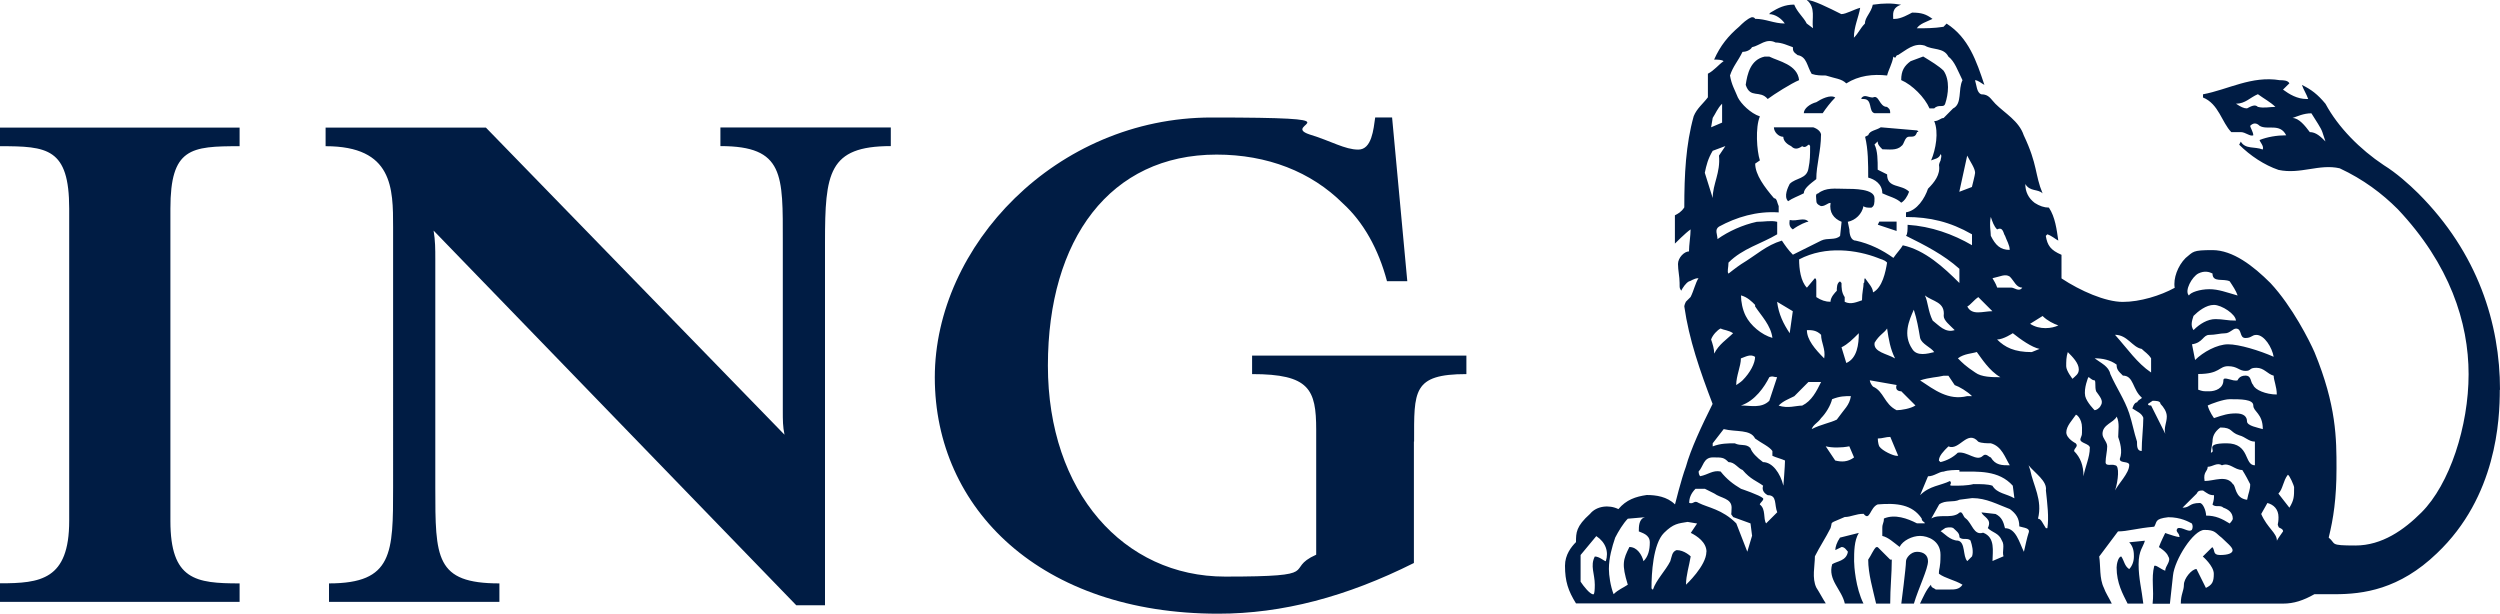<?xml version="1.0" encoding="UTF-8"?>
<svg id="Layer_1" xmlns="http://www.w3.org/2000/svg" version="1.1" viewBox="0 0 2500 613.7">
  <!-- Generator: Adobe Illustrator 29.4.0, SVG Export Plug-In . SVG Version: 2.1.0 Build 152)  -->
  <defs>
    <style>
      .st0 {
        fill: #001c44;
      }
    </style>
  </defs>
  <path class="st0" d="M1413.9,441.5v121.5c-67.5,33.8-131.6,50.7-195.7,50.7-177.1,0-283.4-104.6-283.4-236.3s121.5-259.9,276.7-259.9,67.5,6.7,97.9,16.9c22,6.7,35.4,15.2,48.9,15.2s15.2-20.3,16.9-32.1h16.9l15.2,163.7h-20.3c-8.5-32.1-23.6-59.1-43.9-77.6-32-32-75.9-49-126.5-49-106.3,0-168.7,84.4-168.7,211s75.9,211,177.2,211,57.4-6.8,91.1-21.9v-124.9c0-40.5-6.8-55.7-64.1-55.7v-18.5h214.3v18.5c-54,0-52.3,16.9-52.3,67.5M825,242.4v362.9h-28.7L433.6,230.6c1.7,10.1,1.7,18.6,1.7,28.7v227.9c0,70.8,0,96.2,64.1,96.2v18.5h-170.4v-18.5c64.1,0,64.1-30.4,64.1-96.2V227.2c0-38.8,0-81-67.5-81v-18.6h160.3l298.6,307.1c-1.7-8.4-1.7-13.5-1.7-25.3v-167.1c0-67.5,1.7-96.2-62.4-96.2v-18.6h170.4v18.6c-62.4,0-65.8,27-65.8,96.2M0,601.8v-18.5c40.5,0,69.2-3.4,69.2-62.5V208.7C69.2,147.9,47.2,146.2,0,146.2v-18.6h239.6v18.6c-48.9,0-69.2,1.7-69.2,62.5v312.2c0,59.1,25.3,62.5,69.2,62.5v18.5H0Z"/>
  <path class="st0" d="M1896.6,231.1v-9.5h-17.3l-1.5,3.1,18.9,6.3ZM1808.5,221.6c-4.7-4.7-11,0-18.8-1.6,0,1.6-1.6,6.3,3.1,9.4,6.3-4.7,14.1-7.8,15.7-7.8M1917,132s3.1,0,0-1.6l-36.2-3.1c-4.7,3.1-11,3.1-12.6,7.9l-3.1,1.6c3.1,12.6,3.1,26.7,3.1,40.8,6.3,1.6,14.1,6.3,14.1,15.7,6.3,3.1,14.2,4.7,18.9,9.4,3.1-1.6,6.3-6.3,7.9-11-7.9-7.9-22-3.1-22-17.3l-9.4-4.7c0-9.5,0-18.9-3.2-25.2l3.2-3.1c0,3.1,1.5,4.7,4.7,7.9,6.3,0,14.2,1.5,18.9-3.2,3.1-1.6,3.1-9.4,7.9-9.4s6.3,0,7.9-4.7M1821.1,135.2c0-3.2-3.1-6.3-7.9-7.9h-39.3c0,4.7,4.7,9.5,9.4,9.5,0,4.7,4.7,7.9,7.9,9.4,3.1,3.2,6.3,3.2,11,0,4.7,3.2,6.3-4.7,7.9,0,0,9.4,0,14.1-1.6,22-1.6,11-12.6,9.4-18.8,15.7-1.6,3.1-6.3,12.6-1.6,17.3,4.7-3.2,9.4-4.7,15.7-7.9,0-4.7,6.3-9.4,12.5-14.2,0-14.1,4.7-28.3,4.7-44M1835.2,97.5c-4.7-3.2-14.1,1.5-18.9,4.7-6.3,1.6-12.5,6.3-12.5,11h18.9c3.1-4.7,7.9-11,12.6-15.7M1890.2,113.2c0-4.7-1.6-4.7-3.2-6.3-7.8,0-7.8-12.6-14.1-9.4-4.7,0-7.9-3.2-11,0-1.6,1.5,0,1.5,1.6,1.5,9.4,0,4.7,12.6,11,14.2h15.7ZM1945.2,103.7c3.2-9.5,4.8-23.6-1.6-33-4.7-4.7-12.6-9.4-20.4-14.2l-12.6,4.7c-6.3,4.7-9.4,9.4-9.4,18.9,11,4.7,23.6,17.3,28.3,28.3h4.7c4.7-4.7,9.4,0,11-4.7M1799.1,80.2c-1.6-15.7-20.5-18.9-29.8-23.6h-4.7c-14.1,3.1-17.3,17.3-18.9,28.3,4.7,14.1,14.1,4.7,22,14.1,6.3-4.7,23.6-15.7,31.5-18.9M1605.8,561.2c-1.6,0-6.3-4.7-11-4.7-4.8,9.4,0,17.3,0,28.3s-1.6,9.5-1.6,9.5c-3.2,0-9.5-7.9-12.6-12.6v-26.7l15.7-18.9c9.5,6.3,12.6,15.7,9.5,25.2M1649.8,542.3c0,7.8-1.6,14.2-6.3,18.9-1.6-6.3-6.3-14.2-14.1-14.2-6.3,12.5-7.9,17.3-1.6,37.7-4.7,3.2-9.4,4.8-14.2,9.5-3.1-7.9-4.7-18.9-4.7-25.2,0-11,3.1-22,6.3-31.4,3.2-6.2,7.9-14.1,12.6-18.9l17.3-1.5c-6.3,1.5-6.3,9.4-6.3,14.2,3.1,1.5,11,3.1,11,10.9M1706.4,551.7c0,14.1-20.4,33-20.4,33,0-9.4,3.2-18.9,4.7-28.3,0,0-6.3-6.3-14.1-6.3-4.7,1.6-4.7,6.3-6.3,11.1-4.7,9.4-14.2,18.8-17.3,28.3-1.5,0-1.5-1.6-1.5-1.6,0-14.1,1.5-44,12.5-55,9.5-9.4,14.1-9.4,23.6-11l9.5,1.6-6.3,9.4c6.3,3.1,15.7,9.4,15.7,18.9M1972,556.4l-4.7,4.7c-4.7-4.7-1.6-18.9-9.4-20.5-7.8,0-14.2-7.8-17.3-9.4l4.7-3.2s4.8-1.5,7.9,0c3.2,3.2,6.3,4.7,6.3,9.4,3.2,3.1,7.9,0,11,3.1,1.6,4.7,3.1,11,1.6,15.7M2028.6,532.9c-1.6,4.7-3.2,12.6-4.7,18.9-4.7-9.5-7.9-23.6-18.9-23.6-1.6-6.3-3.1-11-9.4-14.2l-14.1-1.6c1.6,4.7,11,6.3,6.3,15.7,4.7,4.7,11,4.7,14.1,12.5,3.1,4.7,0,11,1.6,15.7l-11,4.7c0-9.4,3.1-23.6-9.4-28.3-9.4,3.1-11-9.4-17.3-14.2-3.1-1.5-3.1-9.4-7.8-4.7-7.8,4.7-18.9,0-26.7,4.7l7.9-14.1c6.3-4.7,14.1-1.6,20.4-4.7l12.6-1.6c14.2,0,25.1,6.3,37.7,11,6.3,4.7,9.4,9.4,9.4,17.3,4.7,1.5,11,1.5,9.4,6.3M2283.1,531.3c-3.1,4.7-4.6,6.2-6.2,9.4,0-7.8-9.5-12.5-15.7-26.7l6.2-11c6.3,1.6,11.1,6.3,11.1,14.2s-1.6,6.3,0,9.5c0,1.5,4.6,1.5,4.6,4.7M1752,536l-4.7,15.7-11-28.3c-14.1-14.2-28.3-15.7-37.7-20.5-4.7-3.1-4.7,1.6-9.4,0,0-4.7,1.6-9.4,6.3-14.1h9.4l9.4,4.7c6.3,4.7,17.3,4.7,17.3,14.1s-1.5,4.7,1.6,9.5l17.3,6.3,1.6,12.6ZM2232.8,518.7c0,1.6-3.1,4.8-3.1,4.8-7.8-4.8-14.1-7.9-23.6-7.9,0-4.7-3.1-12.6-6.3-12.6-11,0-9.5,4.7-17.3,4.7l14.2-14.1c1.5-3.1,3.1-3.1,6.3-3.1,4.7,3.1,6.3,4.7,11,4.7,0,3.1,0,4.7-1.5,9.4,3.1,3.1,7.8,0,10.9,3.1,4.7,1.6,9.4,4.7,9.4,11M2047.4,528.2h-1.5c-3.2-4.7-4.7-9.5-7.9-9.5,4.7-18.8-4.7-33-7.8-48.7l-1.6-4.7c6.2,7.8,18.8,15.7,17.3,25.1,1.5,14.1,3.1,26.7,1.5,37.7M1777.1,512.4l-11,11c-3.1-4.8,0-14.2-6.3-18.9,0-1.6,4.7-4.7,3.2-6.3-3.2-3.1-22-9.4-22-9.4-7.9-4.7-14.2-9.5-20.4-17.3-7.8-1.6-12.5,3.2-20.4,4.7-1.6-1.5-1.6-4.7-1.6-4.7,4.7-4.7,4.7-14.1,14.2-14.1s11,0,15.7,4.7c6.3,0,9.5,6.3,14.1,7.9,7.9,9.4,14.2,11,20.5,15.7-1.6,4.7,1.5,7.9,4.7,9.5,9.5,0,6.3,9.4,9.5,17.3M2294.1,487.3c0,9.4,0,12.6-4.7,20.4l-11-14.1c4.6-4.7,4.6-12.6,9.4-18.8,1.6,0,6.3,11,6.3,12.5M2014.4,498.3c-7.9-4.7-17.3-4.7-22-12.6-4.7-1.6-11-1.6-18.9-1.6-6.3,1.6-14.1,1.6-20.4,1.6s0-1.6-3.1-4.7c-9.5,4.7-20.5,4.7-29.9,14.2l7.9-18.9c6.3,0,11-4.7,15.7-4.7,4.7-1.6,11-1.6,15.7-1.6v1.6c18.9,0,39.3-1.6,53.4,14.1l1.6,12.6ZM2250.2,484.1c0,6.3-1.6,7.8-3.1,15.7-12.6-1.6-11-14.2-14.2-15.7-6.3-9.4-18.8-3.1-28.3-3.1-1.6-9.4,3.1-9.4,3.1-14.2,4.8,0,9.5-4.7,14.2-1.5,7.8-3.2,12.5,4.7,20.4,4.7,3.1,4.8,6.3,11,7.9,14.2M1785,460.6c0,4.7-1.6,25.1-1.6,25.1-3.1-12.6-11-23.6-20.4-23.6-6.3-4.7-11-9.4-12.6-14.1-4.7-4.7-9.4-1.6-15.7-4.7-6.3,0-14.2,0-22,3.1v-3.1l11-14.2c12.6,3.1,26.7,0,31.4,9.4,6.3,4.7,14.1,7.9,17.3,12.5v4.8c3.2,1.6,9.5,3.2,12.6,4.7M1854.1,457.4c-6.3,4.7-12.6,4.7-18.9,3.1l-9.5-14.2c6.3,1.6,15.7,1.6,23.6,0l4.7,11ZM2129.2,465.3c0,7.8-11.1,18.8-14.1,25.1,3.1-9.5,4.7-25.1,0-25.1-3.2-1.6-9.5,1.5-9.5-3.2s1.6-11,1.6-15.7-4.7-7.9-4.7-12.5c0-9.5,11-11,14.2-17.3,3.1,6.3,1.5,14.1,1.5,20.4,1.6,4.7,4.7,14.1,1.6,22,0,4.7,9.5,1.6,9.5,6.3M2009.7,465.3c-7.9,0-14.2,0-18.9-7.9-1.6,0-4.7-4.7-7.9-1.6-6.3,6.3-15.7-4.8-25.1-3.1-4.7,4.7-11,7.9-17.3,9.4l-1.6-1.5c0-4.7,4.7-9.5,9.5-14.2,11,4.7,18.9-17.3,29.9-4.7,3.1,1.6,9.4,1.6,12.6,1.6,11,3.1,14.1,14.2,18.9,22M1898.1,455.8h-1.5c-3.2,0-14.2-4.8-17.3-9.4-1.5-3.1-1.5-7.9-1.5-7.9,4.7,0,7.9-1.6,12.5-1.6l7.9,18.9ZM2254.9,465.3c-11,0-4.7-22-28.3-22s-9.4,7.8-15.7,9.4c0-1.6,1.6-11,1.6-11,0-4.7,1.5-9.5,7.8-14.2,12.5,0,9.4,4.7,18.9,7.8,6.3,1.6,9.5,6.3,15.7,6.3v23.6ZM2089.8,448c0,9.5-4.7,18.8-6.3,28.3,0-11-3.1-18.8-9.4-25.2,0-3.1,4.7-4.7,1.6-7.8,0,0-9.4-4.7-9.4-11s6.3-12.6,9.4-17.3c0-1.5,6.3,3.2,6.3,12.6s0,6.3-1.5,11c-1.6,4.7,9.4,4.7,9.4,9.4M2166.8,416.5c0,6.3-3.2,11-1.5,17.3-4.7-9.5-9.5-18.9-14.2-28.3-1.6,0-3.1,0-3.1-1.6l4.6-3.1c3.1,0,7.9,0,7.9,3.1,3.1,3.2,6.3,7.8,6.3,12.6M2262.7,429.1c-4.8-1.5-15.7-3.2-15.7-7.8s-3.2-7.9-11-7.9-12.6,1.5-22,4.7c0,0-4.7-6.3-6.3-12.6,3.2-1.6,15.7-6.3,22-6.3,11.1,0,23.6,0,23.6,6.3s9.5,7.9,9.5,23.6M1850.9,396.1c-1.5,9.4-6.3,12.5-14.1,23.5-6.3,3.2-15.7,4.7-25.1,9.5,1.6-4.7,6.3-6.3,9.4-11,4.7-4.7,9.5-12.6,11-18.9,7.9-3.1,12.6-3.1,18.9-3.1M2143.3,418.1c0,9.4-1.6,22-1.6,32.9-4.7,0-4.7-4.7-4.7-9.4-3.1-9.5-4.7-18.9-7.8-28.3-4.8-14.2-12.6-25.1-18.9-39.3-1.6-7.8-9.5-11-15.7-15.7,7.8,0,15.7,1.6,22,6.3,0,4.7,1.5,6.3,6.3,11,11,0,9.5,14.1,18.9,22,0,1.5-3.1,1.5-4.7,4.7-3.1,0-4.7,6.2-4.7,6.2,4.7,3.1,9.4,4.7,11,9.5M1821.1,382c-4.7,9.5-9.4,18.9-18.9,23.6-6.3,0-14.1,3.1-23.6,0,4.7-4.7,9.5-6.3,15.7-9.4l14.1-14.2h12.6ZM1915.4,405.5c-4.7,3.1-14.1,4.7-18.8,4.7-12.6-6.3-12.6-18.8-23.6-23.6-1.6-1.6-3.2-4.7-3.2-6.3l26.8,4.7c-1.6,4.7,1.5,6.3,4.7,6.3,4.7,4.7,9.4,9.4,14.1,14.1M2100.8,405.5c-1.5,3.1-4.7,4.7-6.2,4.7,0,0-7.9-7.8-9.4-14.1-1.6-7.9,3.1-18.9,3.1-18.9,1.6,0,3.1,3.1,6.3,3.1,1.5,1.6,0,6.3,1.5,11,3.2,4.7,7.9,9.4,4.7,14.1M1777.1,377.2l-7.8,23.6c-7.9,7.8-18.9,4.7-28.3,4.7,14.1-4.7,23.6-18.9,28.3-28.3,3.1-1.6,4.7,0,7.8,0M1972,396.1h-4.7c-18.9,4.7-33-6.3-47.2-15.7,9.4-3.1,17.3-3.1,23.6-4.7h4.7l6.3,9.4c4.7,1.6,12.6,6.3,17.3,11M2276.8,394.5c-10.9,0-22-4.7-23.6-9.5-3.1-3.1-1.5-9.4-7.8-9.4s-7.8,4.7-7.8,4.7c-4.8,1.6-14.2-4.7-14.2,0,0,7.9-7.8,11-14.2,11s-6.3,0-11-1.6v-15.7c22,0,20.5-7.8,29.9-7.8s11,4.7,17.3,4.7,3.2-3.1,11-3.1,10.9,6.2,17.3,7.9c0,4.7,3.1,11,3.1,18.9M1755.1,356.8c0,6.3-4.7,15.7-12.6,23.6-1.5,1.6-6.3,4.7-6.3,4.7,0-9.4,4.7-18.9,4.7-26.7,4.7-1.6,9.4-4.7,14.1-1.6M2000.3,377.2c-7.9,0-18.9,0-25.1-4.7-9.5-6.3-12.6-9.4-17.3-14.2,6.3-4.7,14.1-4.7,18.9-6.3,4.7,6.3,12.5,18.9,23.6,25.2M2078.8,369.4c0,4.7-3.1,6.3-6.3,9.4,0,0-6.3-7.9-6.3-12.6s0-9.4,1.6-14.1c4.7,4.7,11,11,11,17.3M2151.1,372.5c-14.1-9.5-23.5-23.6-36.1-37.7,12.5,0,17.3,12.5,26.7,14.1,3.2,3.2,6.3,4.7,9.4,9.4v14.2ZM1858.8,333.2c0,11-1.6,25.1-12.5,29.8l-4.8-15.7c6.3-3.1,11-7.8,17.3-14.1M1824.2,358.4c-9.4-9.4-17.3-18.8-17.3-28.3,4.8,0,9.5,0,14.2,4.7,0,7.9,4.7,14.1,3.1,23.5M2273.7,356.8c-14.2-6.3-34.6-12.5-45.6-12.5s-25.1,7.8-33,15.7l-3.1-15.7c11-1.6,11-9.4,17.2-9.4s11-1.6,15.8-1.6,7.8-4.7,11-4.7c6.3,0,3.1,9.4,9.4,9.4s6.3-3.1,11-3.1c7.9,0,15.7,12.5,17.3,22M1895,358.4c-7.9-4.7-22-6.3-20.4-15.7,4.7-7.9,9.4-9.5,12.5-14.2,1.6,11,3.2,20.4,7.9,29.8M2039.6,348.9l-7.9,3.2c-17.3,0-26.7-4.7-34.6-12.6,6.3,0,15.7-6.3,15.7-6.3,7.9,6.3,18.9,14.1,26.7,15.7M1733.1,333.2c-6.3,6.3-14.2,11-18.9,20.4,0-4.7-1.5-9.4-3.1-14.1,1.6-4.7,6.3-9.4,9.4-11,3.2,1.6,7.9,1.6,12.6,4.7M1934.2,352.1c-6.3,1.5-17.3,4.7-22-3.2-9.5-14.1-3.2-28.3,1.6-39.2,3.1,9.4,4.7,18.8,6.3,28.2,1.6,6.3,11,9.4,14.1,14.2M2058.4,325.4c-6.3,3.1-18.8,4.7-28.3-1.6l12.5-7.8c4.7,4.7,11,7.8,15.7,9.4M2236,320.6c-9.5,0-12.6-1.5-20.5-1.5s-15.7,4.7-22,11c-3.2-4.7-1.5-9.5,0-14.2,4.7-4.7,12.6-11,20.4-11s22,9.4,22,15.7M1772.4,337.9c-11-3.1-22-12.6-26.7-22-3.2-6.3-4.7-14.2-4.7-20.5,6.3,1.6,11,6.3,14.1,9.5v1.5c6.3,9.5,15.7,18.9,17.3,31.4M1792.8,311.2l-3.1,22c-6.3-9.4-11-18.9-12.6-31.4l15.7,9.4ZM1954.7,330.1c-9.5,3.1-15.7-4.7-22-9.5-4.7-9.4-4.7-18.9-7.8-25.2,7.8,6.3,20.4,6.3,18.8,20.5,0,4.7,6.3,9.4,11,14.2M1992.4,311.2c-9.4,0-20.4,4.7-25.1-4.7,3.1-1.5,6.3-6.2,11-9.4l14.1,14.1ZM2237.6,295.5c-11.1-3.1-18.9-6.3-28.3-6.3s-18.9,3.2-20.4,6.3c-4.8-4.7,3.2-18.8,9.4-22,6.3-3.1,11-1.6,14.2,0,0,9.4,10.9,4.7,17.2,7.8,3.1,4.7,6.3,9.4,7.9,14.1M2022.3,287.6c-3.2,4.7-7.9,0-11,0h-14.1c-1.6-4.7-3.1-6.3-4.7-9.4,7.9-1.6,12.6-4.7,17.3-1.6,4.7,4.7,6.3,11,12.6,11M1887.1,262.5c-1.5,9.4-4.7,25.1-14.1,29.9,0-4.7-4.7-9.4-7.9-14.1-1.5,0,0,4.7-1.5,4.7,0,4.7-1.6,9.4-1.6,17.3-4.8,1.5-11.1,4.7-17.3,1.5v-4.7c-3.2-4.7-3.2-9.4-3.2-14.1l-1.5-1.6c-3.2,1.6-3.2,6.3-3.2,9.4-1.6,1.6-6.3,6.3-6.3,11-4.8,0-9.5-1.5-14.2-4.7v-15.7q0-3.1-1.5-3.1l-7.9,9.4c-6.2-6.3-7.8-18.9-7.8-28.3,26.7-14.1,58.1-9.4,78.6-1.5,3.1,1.5,6.3,1.5,9.4,4.7M2009.7,249.9c-9.4,0-14.2-4.7-18.9-14.1,0-4.7-1.6-11,0-18.9,1.6,4.7,3.1,9.4,6.3,12.5,6.3-3.1,6.3,4.7,7.9,6.3,1.6,4.7,4.7,9.4,4.7,14.1M1975.1,172.9c0,1.6-3.2,14.1-3.2,14.1l-12.6,4.8,7.9-36.2c3.1,6.3,7.9,12.6,7.9,17.3M1725.3,146.2l-6.3,9.4c1.6,17.3-6.3,28.3-6.3,42.4l-7.9-25.2c1.6-7.8,3.2-14.1,7.9-22l12.6-4.7ZM1972,245.2c-18.9-11-40.9-18.9-64.4-20.4,0,4.7,0,9.4-1.6,11,18.9,9.4,37.7,18.9,53.4,33v14.2c-15.7-15.7-34.6-33-56.6-37.7-1.6,3.1-6.2,7.9-9.4,12.6-11-7.9-23.6-14.2-37.7-17.3-4.8,0-6.3-6.3-6.3-11l-1.6-7.8c7.9-1.6,14.2-7.9,15.7-15.7,1.5,1.6,4.7,1.6,7.8,1.6,3.2-1.6,3.2-4.7,3.2-9.5,0-9.4-20.4-9.4-29.8-9.4s-18.9-1.6-26.7,4.7c-3.1,0-1.6,4.7-1.6,7.9s4.7,4.7,4.7,4.7c4.7,0,6.3-3.2,9.5-3.2-1.6,9.4,3.1,15.7,11,18.9l-1.5,14.1c-4.7,4.7-12.6,1.6-18.9,4.7-9.4,4.7-18.9,9.4-28.3,14.1-4.7-4.7-7.9-9.4-11-14.1-15.7,4.7-25.1,14.1-40.8,23.6-4.7,3.1-12.6,9.4-12.6,9.4-1.6-1.6,0-6.3,0-11,14.1-14.2,33-18.9,48.7-28.3v-12.5c-6.3-1.6-12.6,0-20.4,0-14.2,3.1-28.3,9.5-39.3,17.3,0-4.7-3.2-9.4,1.5-12.5,17.3-9.4,37.7-15.7,59.7-14.2v-6.3c-1.6-3.2-1.6-7.9-4.7-7.9-9.4-11-18.8-23.5-18.8-34.6l4.7-3.2c-3.1-9.4-4.7-33,0-44-9.4-3.1-18.8-12.6-22-18.9-3.2-7.9-6.3-12.6-7.9-22,3.1-9.4,7.9-14.1,12.5-23.6,3.2,0,7.9-1.6,9.5-4.7,7.9-1.6,14.1-9.4,23.6-4.7,6.3,0,12.6,3.1,17.3,4.7,0,3.2,0,4.7,4.7,7.9,9.3,1.6,9.3,11,14.1,18.8,4.7,1.6,9.4,1.6,14.1,1.6,9.5,3.1,15.7,3.1,20.5,7.9,12.5-7.9,26.7-9.5,40.8-7.9,1.6-6.3,4.8-11,6.3-18.9,3.2,3.1,1.6-1.6,4.7-1.6,7.9-4.7,15.7-12.6,26.7-9.4,7.8,4.7,18.8,1.6,23.6,11,6.3,4.7,9.4,14.2,14.1,23.6-4.7,9.4,0,23.6-9.5,28.3l-9.4,9.5c-3.1,0-4.7,3.1-9.4,3.1,4.7,11,1.6,28.3-3.1,39.3,3.1-1.5,7.9-1.5,9.5-6.3,1.6,1.6,0,4.7,0,6.3-1.6,3.2-1.6,4.7-1.6,4.7,1.6,9.5-4.7,17.3-11,23.6-3.1,9.4-11,22-22,23.6v4.7c23.6,0,44,4.7,66,17.3v11ZM2325.5,141.5c-4.7-4.7-9.4-9.4-15.7-9.4-4.7-6.3-10.9-14.1-17.3-14.1,4.8-1.6,11-4.7,18.9-4.7,4.7,7.8,9.4,14.1,11,18.9l3.1,9.4ZM1722.1,122.6l-11,4.7,1.6-9.4c3.1-4.7,4.7-9.5,9.4-14.2v18.9ZM2275.3,106.9c-6.3,0-11,1.5-17.4,0-3.1-3.2-7.8,0-10.9,1.5-3.2,0-6.3-1.5-11-4.7,9.4,0,14.1-6.3,21.9-9.5,6.4,4.7,12.6,7.9,17.4,12.6M1928,561.2c0-6.3-4.7-9.4-11-9.4s-11,6.3-11,9.4c0,6.3-4.7,42.4-4.7,42.4h12.6c4.7-15.7,14.1-34.6,14.1-42.4M1891.8,559.6h-1.6l-12.5-12.5h-1.6c-3.1,3.1-4.7,7.9-7.9,12.5,0,14.2,4.7,29.9,7.9,44h14.1c0-15.7,1.6-29.8,1.6-44M2144.9,540.7l-15.7,1.6c4.7,4.7,4.7,11,4.7,14.2,0,4.7-1.6,9.4-4.7,12.6-4.8-3.2-4.8-7.9-7.9-12.6-3.1,0-4.7,7.8-4.7,11,0,15.7,6.3,26.7,11,36.1h15.7c-1.6-14.1-4.7-25.2-4.7-39.3s4.7-17.3,6.3-23.6M2500,389.8c0-66-22-136.7-81.7-196.4-9.5-9.4-22-20.5-34.6-28.3-23.6-15.7-45.5-37.7-58.2-61.3-7.9-9.5-14.1-14.2-23.6-18.9,1.6,4.7,4.7,9.4,6.3,14.1h-1.6c-9.4,0-17.2-4.7-23.6-9.4l6.4-6.3c-1.6-3.1-6.4-3.1-9.5-3.1-28.2-4.7-51.8,9.4-76.9,14.1v3.2c15.7,6.3,18.9,25.1,28.3,34.6h9.5c4.7,0,9.4,4.7,12.5,3.2,0-3.2-3.1-7.9-3.1-9.5,3.1-3.1,6.3-3.1,9.4,0,7.8,4.7,20.3-3.1,26.6,9.5-9.3,0-18.8,1.6-26.6,4.7,0,1.6,4.8,6.3,3.1,9.5-7.9-3.2-17.3,0-21.9-7.9l-1.6,3.1c11,11,25.2,20.4,39.3,25.2,21.9,4.7,40.8-6.3,61.2-1.6,23.6,11,42.4,25.2,58.1,40.9,51.9,55,70.8,113.1,70.8,165s-18.9,110.1-47.2,138.3c-17.3,17.3-39.3,33-66,33s-18.9-1.6-26.7-7.9c4.7-18.9,7.8-39.3,7.8-69.1s0-62.9-22-116.3c-4.8-11-22.1-45.6-44-69.1-17.3-17.3-37.7-33-58.1-33s-18.9,1.6-26.8,7.9c-7.8,7.8-12.5,20.4-10.9,29.8-14.2,7.8-34.6,14.1-51.9,14.1s-42.4-11-61.3-23.5v-23.6c-11-4.7-14.1-9.4-15.7-18.9l1.5-1.6c4.7,1.6,7.9,4.7,11,6.3-1.6-11-3.1-23.6-9.4-33-4.7,0-9.4-1.6-14.2-4.7-6.2-4.7-9.4-11-9.4-18.9,4.7,7.9,12.6,4.7,17.3,9.4-7.9-18.9-4.7-28.3-18.9-58.2-4.7-14.2-18.9-22-28.3-31.4-4.7-4.7-6.3-9.5-14.1-9.5-4.7-1.6-4.7-9.4-6.3-14.1,3.1,0,6.3,3.1,9.4,4.7-7.9-23.6-15.7-47.2-37.8-61.3l-3.1,3.2c-9.4,1.5-18.8,1.5-26.7,1.5,3.1-4.7,9.4-6.3,15.7-9.4-6.3-4.7-11-6.3-20.4-6.3-3.2,1.6-11,6.3-17.3,6.3h-1.6c0-4.7-1.5-11,7.9-14.2-9.4-1.6-17.3-1.6-28.3,0-1.6,7.9-7.9,12.6-7.9,18.9-4.7,4.7-6.3,9.4-11,14.1,0-11,4.7-20.4,6.3-29.9-6.3,1.6-14.1,6.3-18.9,6.3-12.6-6.3-28.3-14.2-34.6-14.2,9.5,7.8,4.8,18.9,6.3,28.3l-6.3-4.7c-3.1-6.3-9.3-11-12.5-18.9-9.4,0-15.7,3.1-23.6,7.9l-1.5,1.6c6.3,0,12.6,4.7,15.7,9.4-11,0-18.9-4.7-29.8-4.7,0,0,0-1.6-3.2-1.6-4.7,1.6-9.5,6.3-12.6,9.4-11,9.4-18.8,18.9-25.1,33,3.2,0,7.9,0,9.5,1.6-4.7,3.1-9.5,9.4-15.7,12.5v23.6c-4.7,6.3-11,11-14.2,18.9-7.9,28.3-9.4,58.2-9.4,91.2-3.1,4.7-6.3,6.3-9.4,7.9v28.3s10.9-11,15.7-14.2c0,6.3-1.6,15.7-1.6,22-4.7,0-11,6.3-11,12.6s1.6,12.6,1.6,18.9,0,4.7,1.6,7.8c1.6-3.1,4.7-7.8,7.9-9.4,1.6,0,4.7-3.1,9.4-3.1-3.1,4.7-4.7,12.5-7.9,18.8l-4.7,4.7s-1.6,3.2-1.6,4.7c4.7,33,15.7,64.5,28.3,97.5-11,22-22,45.6-26.7,62.8-4.7,12.6-10.9,37.7-10.9,37.7-7.9-7.8-18.9-9.4-28.3-9.4-11,1.6-20.4,4.7-28.3,14.1-9.4-4.7-22-3.1-28.3,4.7-14.1,12.6-14.1,18.9-14.1,28.3-4.7,4.7-11,12.6-11,23.6,0,15.7,3.2,25.1,11,37.7h249.8c-3.1-4.7-6.3-11-9.4-15.7-4.7-9.5-1.5-22-1.5-31.4,4.7-9.4,11-18.9,15.7-28.3,1.5-4.7,0-4.7,3.1-6.3l11-4.7c6.3,0,11-3.2,18.9-3.2,6.3,7.9,6.3-6.3,14.1-9.4,18.9-1.6,34.6,0,44,14.1,0,3.2,3.1,3.2,3.1,4.8h-7.9c-9.4-4.8-22-9.5-33-4.8,0,4.8-1.6,4.8-1.6,9.5v7.9c6.3,1.6,11,6.3,17.3,11,3.1-6.3,12.6-11,20.4-11s20.5,4.7,20.5,18.9-1.6,12.6-1.6,18.9c6.3,4.7,15.7,6.2,23.6,11-3.2,4.8-7.9,4.8-12.6,4.8h-14.2c-1.6-1.6-4.7-1.6-4.7-4.8-4.7,4.8-7.9,12.6-11,18.9h191.8c-3.1-6.3-6.3-11-7.9-15.7-4.7-9.5-3.2-22-4.7-31.4l18.8-25.1c9.5,0,18.9-3.2,36.2-4.7,3.1-4.8,0-7.9,14.1-9.5,12.6,0,20.5,4.7,23.6,6.3q1.5,3.2,0,6.3c-3.2,3.1-9.5-3.1-14.2-1.6-3.1,3.2,1.6,4.7,1.6,7.9,3.1,3.1-14.1-3.1-14.1-3.1,0,0-4.7,9.4-6.3,14.1,0,0,7.9,4.7,9.4,9.4,3.2,4.7-3.1,9.4-3.1,14.2-4.7-1.6-9.5-6.3-11-4.7-3.1,12.6,0,23.6-1.6,37.7h17.3l3.1-28.3c1.6-15.7,20.4-45.5,31.4-45.5s11,3.1,17.3,7.8c4.7,4.7,10.9,9.4,10.9,12.5s-4.7,4.8-12.5,4.8-4.7-4.8-7.8-7.9l-9.5,9.4s11,9.4,11,17.3-1.5,11-7.9,14.1l-9.4-18.9c-4.7,0-12.6,9.4-12.6,15.7s-3.1,9.5-3.1,18.9h102.1c11.1,0,20.5-3.2,31.5-9.4h20.4c28.3,0,64.5-4.7,102.1-40.9,59.7-56.6,62.9-133.6,62.9-163.5M1863.5,603.6c-7.9-15.7-9.4-37.7-9.4-42.4,0-9.4,0-20.5,4.7-28.3l-18.8,4.7c-3.2,4.7-4.7,9.4-4.7,12.5l6.3-3.1c3.2,0,4.8,3.1,6.3,4.7-1.5,9.4-11,9.4-15.7,12.5-4.7,15.7,9.5,25.2,12.6,39.3h18.9Z"/>
</svg>